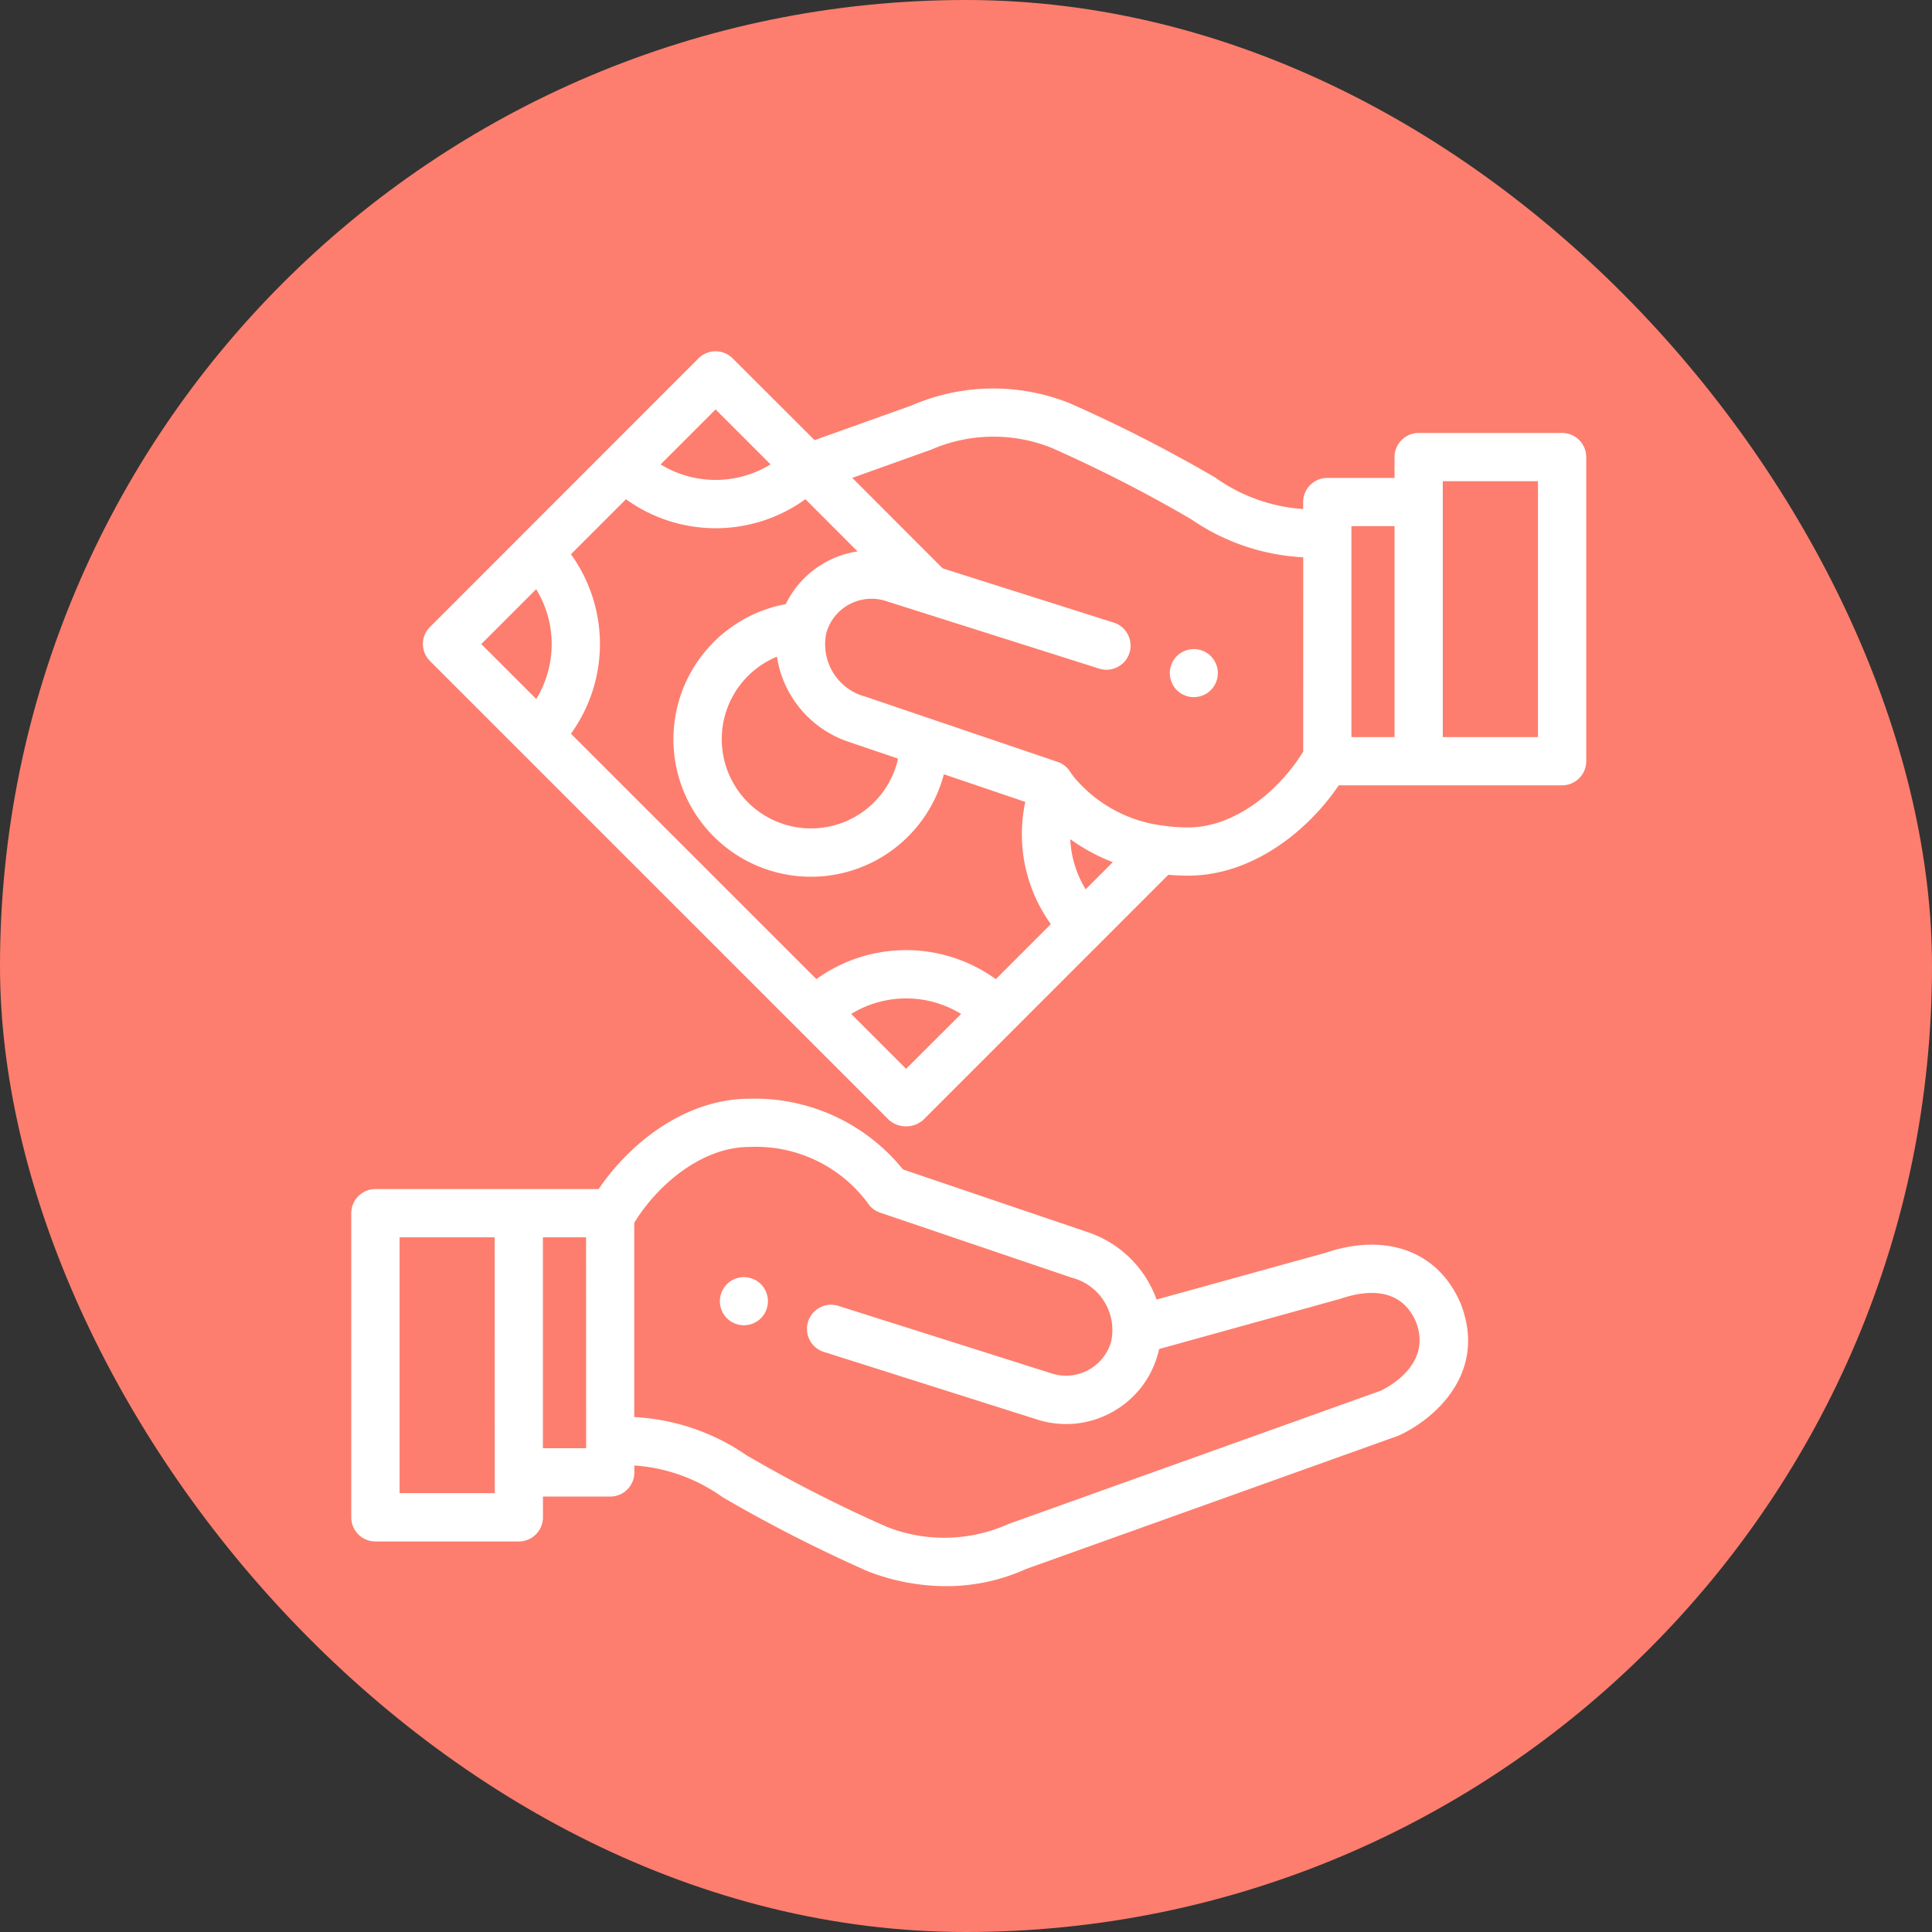 <svg xmlns="http://www.w3.org/2000/svg" width="88" height="88" viewBox="0 0 88 88">
  <rect x="0" y="0" width="88" height="88" fill="#333333" stroke="none"/>
  <g id="Group_196" data-name="Group 196" transform="translate(-2851 -7365)">
    <rect id="Rectangle_106" data-name="Rectangle 106" width="88" height="88" rx="44" transform="translate(2851 7365)" fill="#fd7e6e"/>
    <g id="Making_the_Payment" data-name="Making the Payment" transform="translate(2867 7380.977)">
      <path id="Path_1362" data-name="Path 1362" d="M154.925,384.741a1.147,1.147,0,0,0-.063-.207,1.117,1.117,0,0,0-.1-.189,1.068,1.068,0,0,0-.3-.3,1.087,1.087,0,0,0-.19-.1,1.032,1.032,0,0,0-.205-.063,1.082,1.082,0,0,0-.428,0,1.066,1.066,0,0,0-.207.063,1.116,1.116,0,0,0-.189.1,1.1,1.1,0,0,0-.4.492,1.066,1.066,0,0,0-.063.207,1.055,1.055,0,0,0,0,.428,1.032,1.032,0,0,0,.063.205,1.017,1.017,0,0,0,.1.19,1.067,1.067,0,0,0,.3.3,1.109,1.109,0,0,0,.189.1,1.064,1.064,0,0,0,.207.063,1.054,1.054,0,0,0,.428,0,1.032,1.032,0,0,0,.205-.063,1.085,1.085,0,0,0,.19-.1,1.067,1.067,0,0,0,.3-.3,1.084,1.084,0,0,0,.1-.19,1.109,1.109,0,0,0,.085-.42A1.082,1.082,0,0,0,154.925,384.741Z" transform="translate(-135.969 -341.665)" fill="#fff"/>
      <path id="Path_1363" data-name="Path 1363" d="M50.536,153.324l-.013-.033c-1.011-2.366-3.383-3.241-6.189-2.282l-7.654,2.117a5.017,5.017,0,0,0-3.107-3.06l-.029-.01L25.13,147.2a8.678,8.678,0,0,0-7-3.221c-2.87,0-5.409,1.969-6.862,4.115H1.1a1.1,1.1,0,0,0-1.1,1.1v13.851a1.1,1.1,0,0,0,1.1,1.1H7.631a1.1,1.1,0,0,0,1.1-1.1V162.1h3.063a1.1,1.1,0,0,0,1.1-1.1v-.316a7.789,7.789,0,0,1,4.013,1.44,66.486,66.486,0,0,0,6.6,3.37l.048.02a9.861,9.861,0,0,0,3.535.666,8.757,8.757,0,0,0,3.64-.779l16.918-6.057c.03-.011.06-.023.089-.036C49.35,158.56,51.76,156.464,50.536,153.324Zm-44,8.621H2.2V150.291H6.532Zm4.162-2.047H8.729v-9.607h1.965Zm36.162-2.609-16.91,6.055q-.048.017-.094.038a7.121,7.121,0,0,1-5.471.093A63.638,63.638,0,0,1,18,160.217a9.888,9.888,0,0,0-5.111-1.738V149.63c1.041-1.707,3.061-3.454,5.238-3.454a6.34,6.34,0,0,1,5.378,2.526,1.1,1.1,0,0,0,.583.465l8.731,2.963a2.465,2.465,0,0,1,1.793,2.908,2.141,2.141,0,0,1-2.63,1.478L22.141,153.4a1.1,1.1,0,0,0-.664,2.095l9.86,3.125.031.009a4.312,4.312,0,0,0,3.3-.383,4.309,4.309,0,0,0,2.061-2.6q.038-.133.067-.267l8.249-2.285c1.191-.407,2.755-.554,3.452,1.05.721,1.883-1.152,2.918-1.639,3.151Zm-7.409-32.907a1.069,1.069,0,0,0-.064-.207,1.083,1.083,0,0,0-.4-.492,1.115,1.115,0,0,0-.189-.1,1.094,1.094,0,0,0-.635-.063,1.032,1.032,0,0,0-.205.063,1.084,1.084,0,0,0-.19.1,1.067,1.067,0,0,0-.3.3,1.115,1.115,0,0,0-.1.189,1.064,1.064,0,0,0-.063.207,1.056,1.056,0,0,0,0,.428,1.032,1.032,0,0,0,.063.205,1.085,1.085,0,0,0,.1.19,1.067,1.067,0,0,0,.3.3,1.084,1.084,0,0,0,.19.1,1.108,1.108,0,0,0,.205.063,1.081,1.081,0,0,0,.214.022,1.1,1.1,0,0,0,.215-.022,1.161,1.161,0,0,0,.205-.063,1.115,1.115,0,0,0,.189-.1,1.067,1.067,0,0,0,.3-.3,1.016,1.016,0,0,0,.1-.19,1.035,1.035,0,0,0,.064-.205,1.11,1.11,0,0,0,0-.428Z" transform="translate(0 -109.91)" fill="#fff"/>
      <path id="Path_1364" data-name="Path 1364" d="M81.58,3.744H75.048a1.1,1.1,0,0,0-1.1,1.1v.949H70.886a1.1,1.1,0,0,0-1.1,1.1v.316a7.789,7.789,0,0,1-4.013-1.44,66.477,66.477,0,0,0-6.6-3.37l-.048-.02a9.347,9.347,0,0,0-7.174.113L47.531,4.071,43.8.345a1.1,1.1,0,0,0-1.554,0L30.017,12.579a1.09,1.09,0,0,0,0,1.554L50.922,35.038a1.187,1.187,0,0,0,1.554,0L63.645,23.869c.29.025.592.039.9.039,2.87,0,5.409-1.969,6.862-4.115H81.58a1.1,1.1,0,0,0,1.1-1.1V4.843A1.1,1.1,0,0,0,81.58,3.744ZM43.027,2.676l2.5,2.5a4.79,4.79,0,0,1-5.008,0l2.5-2.5ZM34.851,15.86l-2.5-2.5,2.5-2.5a4.79,4.79,0,0,1,0,5.008ZM51.7,32.707l-2.5-2.5a4.783,4.783,0,0,1,5.007,0Zm4.086-4.086a6.981,6.981,0,0,0-8.173,0L36.434,17.443a6.982,6.982,0,0,0,0-8.174l2.507-2.507a6.982,6.982,0,0,0,8.174,0L49.49,9.139a4.354,4.354,0,0,0-3.269,2.4,6.262,6.262,0,1,0,7.2,7.751l3.709,1.259a7.014,7.014,0,0,0,1.164,5.568l-2.509,2.509Zm-6.679-10.8.029.01,2.2.746a4.065,4.065,0,1,1-5.518-4.643A4.864,4.864,0,0,0,49.106,17.82Zm10.771,6.709a4.805,4.805,0,0,1-.7-2.285,8.543,8.543,0,0,0,1.938,1.049l-1.236,1.236Zm9.91-6.273c-1.041,1.707-3.061,3.454-5.238,3.454a8,8,0,0,1-1.146-.081h0a6.292,6.292,0,0,1-4.07-2.227c-.022-.033-.118-.158-.132-.179a1.1,1.1,0,0,0-.605-.5l-8.735-2.965a2.465,2.465,0,0,1-1.793-2.907v-.005a2.14,2.14,0,0,1,2.629-1.474l9.843,3.119a1.1,1.1,0,0,0,.664-2.095L53.372,9.913,53.3,9.845l0,0L49.249,5.79l3.484-1.247.038-.014.012,0,.044-.019A7.12,7.12,0,0,1,58.3,4.411a63.641,63.641,0,0,1,6.379,3.258,9.887,9.887,0,0,0,5.111,1.738Zm4.162-.661H71.984V7.988h1.965V17.6Zm6.532,0H76.146V5.941h4.335V17.6Z" transform="translate(-26.429 0)" fill="#fff"/>
    </g>
  </g>
</svg>
